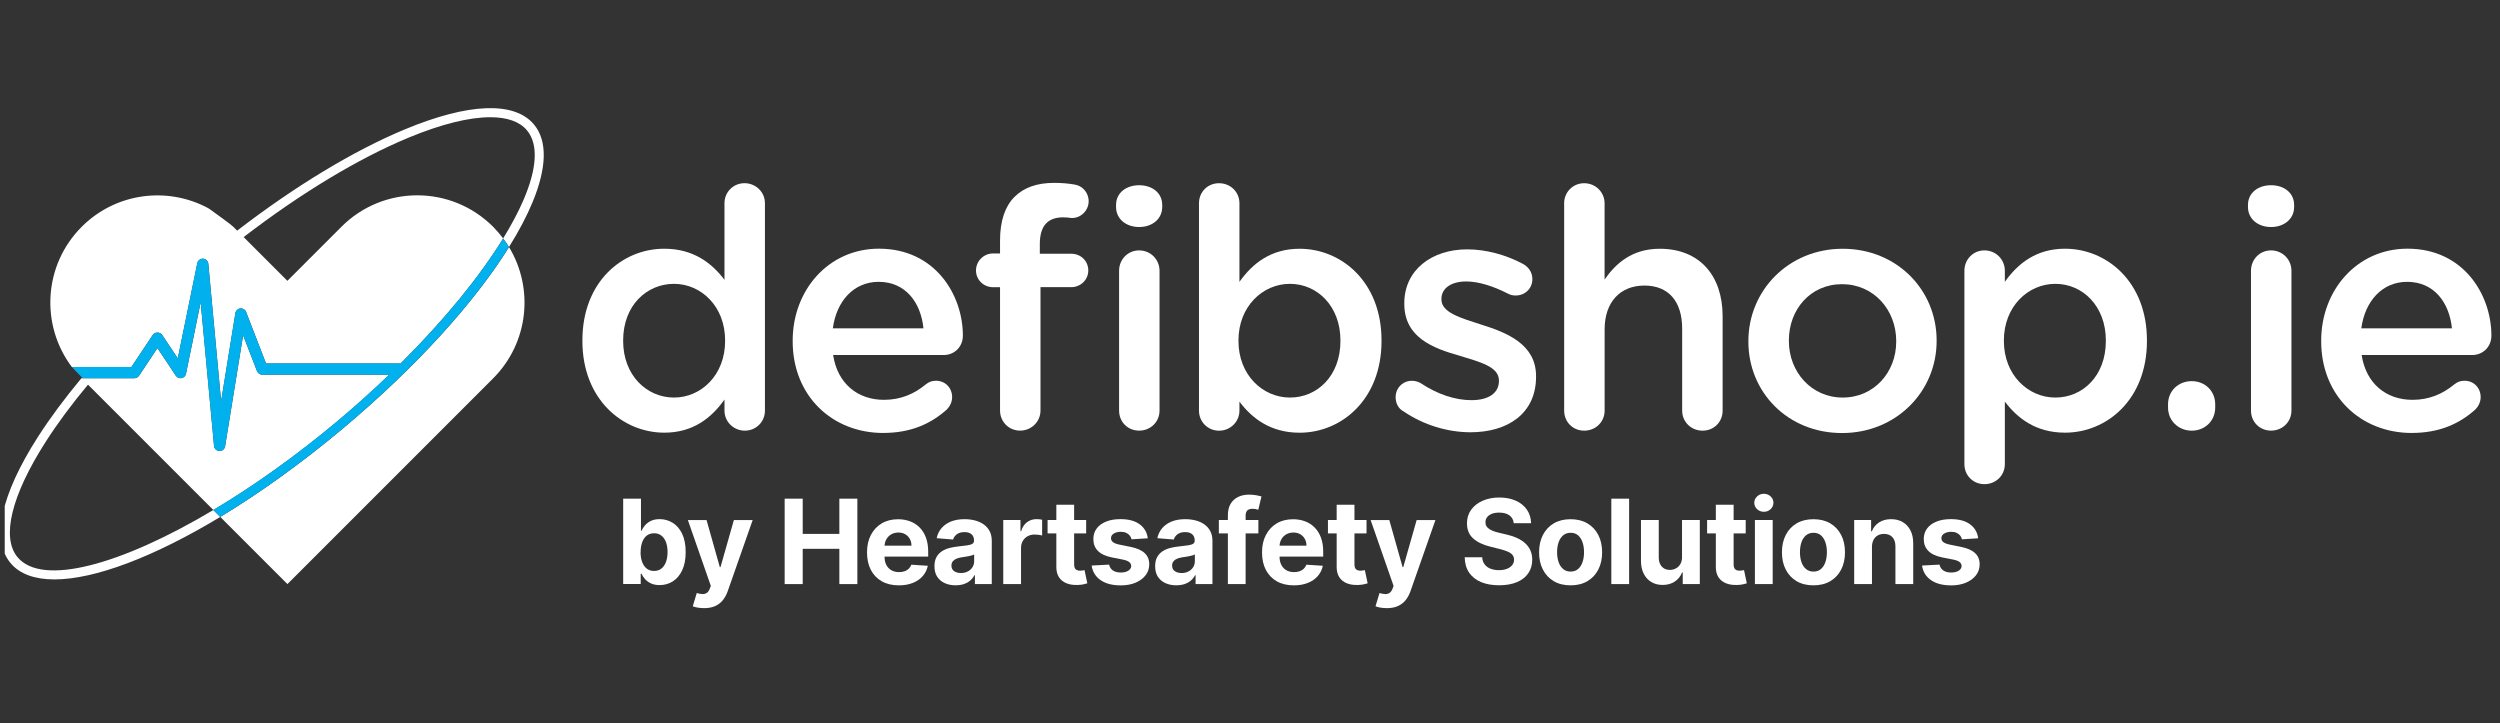 <svg xmlns="http://www.w3.org/2000/svg" fill="none" viewBox="0 0 280 81" height="81" width="280">
<rect x="0" y="0" width="280" height="81" fill="#333333" stroke="none"/>
<g clip-path="url(#clip0_199_2449)">
<path fill="white" d="M85.673 45.987C85.673 47.261 84.662 48.234 83.426 48.234C82.19 48.234 81.142 47.261 81.142 45.987V44.751C79.681 46.81 77.622 48.459 74.403 48.459C69.759 48.459 65.229 44.751 65.229 38.195V38.12C65.229 31.564 69.684 27.857 74.403 27.857C77.66 27.857 79.722 29.468 81.142 31.339V22.762C81.142 21.489 82.153 20.516 83.389 20.516C84.625 20.516 85.673 21.489 85.673 22.762V45.983V45.987ZM69.793 38.12V38.195C69.793 42.016 72.415 44.526 75.484 44.526C78.553 44.526 81.213 41.979 81.213 38.195V38.12C81.213 34.3 78.516 31.79 75.484 31.79C72.453 31.79 69.793 34.187 69.793 38.12Z"></path>
<path fill="white" d="M98.931 48.493C93.202 48.493 88.78 44.334 88.78 38.229V38.154C88.78 32.5 92.788 27.852 98.442 27.852C104.735 27.852 107.842 33.022 107.842 37.59C107.842 38.864 106.869 39.762 105.708 39.762H93.31C93.799 42.981 96.083 44.781 99.002 44.781C100.91 44.781 102.409 44.104 103.683 43.056C104.021 42.793 104.322 42.643 104.843 42.643C105.854 42.643 106.639 43.428 106.639 44.48C106.639 45.04 106.376 45.528 106.042 45.866C104.242 47.478 101.996 48.489 98.927 48.489L98.931 48.493ZM103.428 36.772C103.127 33.849 101.407 31.565 98.409 31.565C95.636 31.565 93.69 33.699 93.277 36.772H103.428Z"></path>
<path fill="white" d="M112.005 32.166H111.22C110.172 32.166 109.311 31.343 109.311 30.295C109.311 29.247 110.172 28.387 111.22 28.387H112.005V26.925C112.005 24.754 112.568 23.105 113.617 22.057C114.665 21.009 116.126 20.482 118.072 20.482C118.97 20.482 119.721 20.558 120.356 20.67C121.179 20.783 121.93 21.53 121.93 22.541C121.93 23.552 121.07 24.449 120.018 24.416C119.755 24.378 119.383 24.341 119.082 24.341C117.362 24.341 116.46 25.276 116.46 27.335V28.42H119.98C121.066 28.42 121.889 29.243 121.889 30.291C121.889 31.339 121.028 32.162 119.98 32.162H116.535V45.983C116.535 47.219 115.525 48.23 114.251 48.23C112.978 48.23 112.005 47.219 112.005 45.983V32.162V32.166ZM124.999 22.954C124.999 21.606 126.123 20.745 127.584 20.745C129.046 20.745 130.169 21.606 130.169 22.954V23.18C130.169 24.529 129.046 25.426 127.584 25.426C126.123 25.426 124.999 24.529 124.999 23.18V22.954ZM125.338 30.329C125.338 29.055 126.311 28.045 127.584 28.045C128.858 28.045 129.868 29.055 129.868 30.329V45.983C129.868 47.257 128.858 48.23 127.584 48.23C126.311 48.23 125.338 47.257 125.338 45.983V30.329Z"></path>
<path fill="white" d="M134.286 22.767C134.286 21.493 135.259 20.52 136.533 20.52C137.806 20.52 138.817 21.493 138.817 22.767V31.569C140.278 29.51 142.337 27.861 145.556 27.861C150.2 27.861 154.73 31.531 154.73 38.125V38.2C154.73 44.756 150.237 48.464 145.556 48.464C142.262 48.464 140.199 46.814 138.817 44.981V45.992C138.817 47.228 137.806 48.238 136.533 48.238C135.259 48.238 134.286 47.228 134.286 45.992V22.767ZM150.129 38.196V38.12C150.129 34.3 147.544 31.79 144.475 31.79C141.406 31.79 138.708 34.337 138.708 38.12V38.196C138.708 41.979 141.406 44.526 144.475 44.526C147.544 44.526 150.129 42.092 150.129 38.196Z"></path>
<path fill="white" d="M157.169 46.059C156.68 45.795 156.309 45.236 156.309 44.484C156.309 43.474 157.094 42.647 158.142 42.647C158.518 42.647 158.852 42.76 159.115 42.91C161.023 44.184 163.011 44.818 164.806 44.818C166.752 44.818 167.88 43.996 167.88 42.685V42.609C167.88 41.073 165.783 40.551 163.462 39.837C160.539 39.014 157.282 37.816 157.282 34.033V33.957C157.282 30.212 160.388 27.928 164.322 27.928C166.418 27.928 168.627 28.525 170.539 29.54C171.178 29.878 171.625 30.475 171.625 31.264C171.625 32.312 170.802 33.097 169.754 33.097C169.379 33.097 169.153 33.022 168.857 32.872C167.245 32.049 165.6 31.523 164.213 31.523C162.451 31.523 161.441 32.346 161.441 33.469V33.544C161.441 35.005 163.574 35.603 165.896 36.354C168.781 37.252 172.038 38.563 172.038 42.121V42.196C172.038 46.355 168.819 48.414 164.698 48.414C162.188 48.414 159.453 47.629 157.169 46.054V46.059Z"></path>
<path fill="white" d="M175.183 22.767C175.183 21.53 176.156 20.52 177.429 20.52C178.703 20.52 179.713 21.53 179.713 22.767V31.306C180.987 29.473 182.82 27.861 185.893 27.861C190.349 27.861 192.934 30.859 192.934 35.427V45.987C192.934 47.261 191.961 48.234 190.687 48.234C189.413 48.234 188.403 47.261 188.403 45.987V36.813C188.403 33.744 186.866 31.982 184.173 31.982C181.48 31.982 179.718 33.815 179.718 36.889V45.987C179.718 47.261 178.707 48.234 177.433 48.234C176.16 48.234 175.187 47.261 175.187 45.987V22.767H175.183Z"></path>
<path fill="white" d="M195.819 38.271V38.196C195.819 32.542 200.312 27.861 206.379 27.861C212.447 27.861 216.902 32.467 216.902 38.125V38.2C216.902 43.816 212.409 48.501 206.304 48.501C200.199 48.501 195.819 43.895 195.819 38.275V38.271ZM212.376 38.271V38.196C212.376 34.713 209.866 31.828 206.308 31.828C202.751 31.828 200.354 34.675 200.354 38.12V38.196C200.354 41.641 202.863 44.526 206.383 44.526C209.904 44.526 212.376 41.678 212.376 38.271Z"></path>
<path fill="white" d="M220.013 30.328C220.013 29.055 220.986 28.044 222.259 28.044C223.533 28.044 224.543 29.055 224.543 30.328V31.564C226.005 29.506 228.064 27.856 231.283 27.856C235.926 27.856 240.457 31.527 240.457 38.12V38.195C240.457 44.751 235.964 48.459 231.283 48.459C227.988 48.459 225.926 46.81 224.543 44.977V51.979C224.543 53.253 223.533 54.226 222.259 54.226C220.986 54.226 220.013 53.253 220.013 51.979V30.333V30.328ZM235.855 38.195V38.12C235.855 34.3 233.271 31.79 230.201 31.79C227.132 31.79 224.435 34.337 224.435 38.12V38.195C224.435 41.979 227.132 44.526 230.201 44.526C233.271 44.526 235.855 42.091 235.855 38.195Z"></path>
<path fill="white" d="M245.48 42.688C246.979 42.688 248.103 43.812 248.103 45.273V45.649C248.103 47.111 246.979 48.234 245.48 48.234C243.981 48.234 242.82 47.111 242.82 45.649V45.273C242.82 43.812 243.944 42.688 245.48 42.688Z"></path>
<path fill="white" d="M251.773 22.954C251.773 21.605 252.896 20.745 254.358 20.745C255.819 20.745 256.942 21.605 256.942 22.954V23.18C256.942 24.528 255.819 25.426 254.358 25.426C252.896 25.426 251.773 24.528 251.773 23.18V22.954ZM252.111 30.328C252.111 29.055 253.084 28.044 254.358 28.044C255.631 28.044 256.642 29.055 256.642 30.328V45.983C256.642 47.257 255.631 48.229 254.358 48.229C253.084 48.229 252.111 47.257 252.111 45.983V30.328Z"></path>
<path fill="white" d="M270.125 48.493C264.396 48.493 259.974 44.334 259.974 38.229V38.154C259.974 32.5 263.983 27.852 269.636 27.852C275.929 27.852 279.036 33.022 279.036 37.59C279.036 38.864 278.063 39.762 276.902 39.762H264.505C264.993 42.981 267.277 44.781 270.196 44.781C272.104 44.781 273.603 44.104 274.877 43.056C275.215 42.793 275.516 42.643 276.038 42.643C277.048 42.643 277.833 43.428 277.833 44.48C277.833 45.04 277.57 45.528 277.236 45.866C275.437 47.478 273.19 48.489 270.121 48.489L270.125 48.493ZM274.618 36.772C274.317 33.849 272.597 31.565 269.599 31.565C266.826 31.565 264.88 33.699 264.467 36.772H274.618Z"></path>
<path fill="white" d="M38.429 47.971C33.744 51.896 29.067 55.241 24.67 57.897L32.191 65.417L55.228 42.38C59.22 38.388 59.813 32.295 57.011 27.677C53.174 33.824 46.693 41.044 38.429 47.971Z"></path>
<path fill="white" d="M28.784 41.561L27.23 37.548L25.213 49.988C25.163 50.292 24.9 50.514 24.595 50.514C24.587 50.514 24.583 50.514 24.575 50.514C24.261 50.501 24.002 50.259 23.973 49.946L22.474 33.857L20.833 41.862C20.783 42.108 20.587 42.304 20.34 42.35C20.094 42.4 19.839 42.292 19.697 42.083L17.634 38.985L15.572 42.083C15.455 42.258 15.258 42.363 15.05 42.363H9.116C7.245 44.609 5.6 46.822 4.235 48.952C0.08 55.445 -1.002 60.46 1.187 63.07C2.222 64.306 3.909 64.895 6.093 64.895C10.603 64.895 17.238 62.381 24.671 57.896L23.894 57.12C13.555 63.287 4.727 65.701 1.972 62.414C0.122 60.21 1.266 55.504 5.103 49.503C6.431 47.428 8.03 45.269 9.855 43.081L23.898 57.124C28.366 54.46 33.114 51.098 37.778 47.19C39.824 45.474 41.77 43.724 43.599 41.966H29.377C29.118 41.966 28.888 41.807 28.792 41.565L28.784 41.561Z"></path>
<path fill="white" d="M59.805 13.939C57.617 11.329 52.489 11.522 45.369 14.478C39.611 16.871 33.059 20.837 26.562 25.832L26.132 25.401C25.823 25.093 24.194 23.944 23.581 23.489C23.551 23.468 23.359 23.335 23.334 23.322C18.787 20.867 12.995 21.556 9.154 25.397C4.865 29.686 4.502 36.4 8.051 41.106H14.716L17.117 37.507C17.351 37.16 17.927 37.16 18.16 37.507L19.914 40.133L22.098 29.473C22.161 29.168 22.428 28.963 22.745 28.972C23.054 28.988 23.305 29.231 23.334 29.54L24.767 44.935L26.366 35.064C26.412 34.784 26.637 34.571 26.917 34.542C27.201 34.517 27.464 34.676 27.564 34.939L29.794 40.705H44.68C44.739 40.705 44.793 40.714 44.847 40.73C49.766 35.849 53.733 30.972 56.355 26.704C56.013 26.249 55.637 25.811 55.224 25.393C50.53 20.704 42.935 20.704 38.246 25.393L32.187 31.452L27.289 26.554C33.677 21.652 40.112 17.76 45.758 15.418C49.424 13.898 52.543 13.129 54.911 13.129C56.794 13.129 58.197 13.614 59.015 14.591C60.347 16.182 60.118 18.942 58.631 22.395C58.055 23.735 57.287 25.18 56.351 26.704C56.585 27.017 56.802 27.339 57.003 27.669C58.118 25.886 59.011 24.191 59.658 22.62C61.216 18.846 61.362 15.793 59.796 13.931L59.805 13.939Z"></path>
<path fill="white" d="M69.797 65.417V55.851H71.789V59.446H71.847C71.935 59.254 72.06 59.057 72.227 58.853C72.394 58.653 72.611 58.485 72.883 58.348C73.15 58.214 73.488 58.143 73.889 58.143C74.411 58.143 74.895 58.281 75.338 58.552C75.781 58.824 76.136 59.233 76.399 59.78C76.662 60.327 76.795 61.012 76.795 61.834C76.795 62.657 76.666 63.308 76.411 63.859C76.152 64.411 75.806 64.824 75.363 65.108C74.921 65.388 74.428 65.53 73.885 65.53C73.501 65.53 73.171 65.467 72.9 65.338C72.632 65.208 72.411 65.05 72.24 64.853C72.069 64.657 71.939 64.461 71.847 64.26H71.76V65.409H69.797V65.417ZM71.743 61.83C71.743 62.256 71.801 62.628 71.922 62.945C72.039 63.262 72.21 63.509 72.436 63.684C72.662 63.859 72.933 63.947 73.254 63.947C73.576 63.947 73.852 63.859 74.077 63.68C74.303 63.5 74.474 63.25 74.591 62.932C74.708 62.615 74.766 62.243 74.766 61.826C74.766 61.408 74.708 61.049 74.595 60.732C74.478 60.419 74.311 60.172 74.085 59.993C73.86 59.813 73.584 59.726 73.259 59.726C72.933 59.726 72.662 59.813 72.44 59.984C72.219 60.156 72.048 60.398 71.931 60.715C71.814 61.028 71.751 61.4 71.751 61.826L71.743 61.83Z"></path>
<path fill="white" d="M78.841 68.11C78.591 68.11 78.353 68.089 78.132 68.052C77.91 68.014 77.731 67.964 77.589 67.905L78.036 66.419C78.269 66.49 78.478 66.527 78.67 66.536C78.858 66.54 79.021 66.498 79.159 66.406C79.297 66.314 79.409 66.156 79.497 65.93L79.614 65.626L77.042 58.247H79.134L80.62 63.517H80.695L82.195 58.247H84.299L81.51 66.198C81.376 66.582 81.197 66.92 80.967 67.208C80.737 67.496 80.449 67.718 80.103 67.876C79.752 68.035 79.334 68.114 78.841 68.114V68.11Z"></path>
<path fill="white" d="M87.882 65.417V55.851H89.903V59.797H94.008V55.851H96.024V65.417H94.008V61.467H89.903V65.417H87.882Z"></path>
<path fill="white" d="M100.668 65.559C99.929 65.559 99.294 65.408 98.764 65.108C98.233 64.807 97.824 64.381 97.536 63.83C97.248 63.279 97.106 62.623 97.106 61.867C97.106 61.112 97.248 60.481 97.536 59.926C97.824 59.37 98.225 58.932 98.747 58.623C99.269 58.31 99.883 58.155 100.584 58.155C101.056 58.155 101.499 58.23 101.908 58.381C102.317 58.531 102.676 58.757 102.981 59.061C103.286 59.362 103.528 59.742 103.699 60.197C103.871 60.652 103.958 61.187 103.958 61.797V62.343H97.899V61.112H102.083C102.083 60.824 102.021 60.573 101.895 60.352C101.77 60.13 101.599 59.955 101.378 59.83C101.156 59.705 100.902 59.642 100.614 59.642C100.325 59.642 100.046 59.713 99.812 59.851C99.578 59.988 99.398 60.176 99.269 60.406C99.139 60.636 99.073 60.895 99.069 61.178V62.352C99.069 62.707 99.135 63.012 99.269 63.27C99.403 63.529 99.591 63.73 99.833 63.868C100.075 64.005 100.363 64.076 100.697 64.076C100.918 64.076 101.119 64.047 101.303 63.984C101.486 63.922 101.645 63.83 101.774 63.705C101.904 63.58 102.004 63.429 102.075 63.245L103.916 63.367C103.825 63.809 103.633 64.193 103.344 64.523C103.056 64.853 102.685 65.108 102.234 65.287C101.783 65.471 101.257 65.559 100.668 65.559Z"></path>
<path fill="white" d="M107.04 65.555C106.58 65.555 106.175 65.475 105.816 65.312C105.457 65.15 105.177 64.916 104.969 64.598C104.76 64.281 104.66 63.889 104.66 63.413C104.66 63.016 104.731 62.678 104.881 62.406C105.027 62.135 105.228 61.918 105.478 61.751C105.729 61.584 106.017 61.462 106.338 61.375C106.66 61.291 106.998 61.233 107.353 61.199C107.771 61.158 108.105 61.116 108.363 61.074C108.618 61.036 108.802 60.978 108.919 60.899C109.036 60.819 109.09 60.707 109.09 60.552V60.523C109.09 60.227 108.998 59.997 108.81 59.838C108.627 59.675 108.363 59.596 108.025 59.596C107.666 59.596 107.382 59.675 107.169 59.834C106.956 59.993 106.818 60.189 106.748 60.427L104.906 60.277C104.998 59.842 105.182 59.462 105.457 59.145C105.733 58.828 106.084 58.581 106.518 58.406C106.952 58.235 107.457 58.147 108.029 58.147C108.43 58.147 108.81 58.193 109.178 58.285C109.545 58.377 109.871 58.523 110.155 58.719C110.439 58.915 110.664 59.166 110.831 59.475C110.998 59.78 111.078 60.147 111.078 60.573V65.413H109.19V64.419H109.136C109.019 64.644 108.869 64.841 108.672 65.012C108.48 65.183 108.247 65.312 107.975 65.409C107.704 65.504 107.391 65.55 107.036 65.55L107.04 65.555ZM107.612 64.181C107.904 64.181 108.163 64.122 108.389 64.005C108.614 63.889 108.789 63.73 108.915 63.529C109.044 63.329 109.107 63.103 109.107 62.853V62.093C109.044 62.135 108.961 62.168 108.852 62.202C108.743 62.235 108.622 62.264 108.489 62.289C108.355 62.314 108.222 62.339 108.088 62.36C107.954 62.381 107.833 62.398 107.725 62.414C107.491 62.448 107.286 62.502 107.111 62.577C106.935 62.653 106.802 62.753 106.706 62.878C106.61 63.003 106.56 63.162 106.56 63.346C106.56 63.617 106.66 63.822 106.856 63.964C107.052 64.106 107.307 64.177 107.612 64.177V64.181Z"></path>
<path fill="white" d="M112.364 65.417V58.243H114.293V59.495H114.368C114.498 59.049 114.719 58.715 115.028 58.485C115.337 58.255 115.692 58.143 116.093 58.143C116.193 58.143 116.301 58.147 116.414 58.159C116.531 58.172 116.631 58.188 116.719 58.209V59.976C116.627 59.947 116.498 59.921 116.331 59.901C116.164 59.88 116.013 59.867 115.88 59.867C115.587 59.867 115.324 59.93 115.099 60.055C114.869 60.18 114.69 60.356 114.556 60.581C114.422 60.807 114.356 61.066 114.356 61.358V65.417H112.364Z"></path>
<path fill="white" d="M121.651 58.243V59.738H117.329V58.243H121.651ZM118.314 56.527H120.302V63.216C120.302 63.4 120.331 63.542 120.385 63.642C120.44 63.742 120.519 63.813 120.623 63.855C120.728 63.897 120.84 63.918 120.974 63.918C121.066 63.918 121.162 63.91 121.254 63.893C121.346 63.876 121.421 63.864 121.467 63.851L121.78 65.333C121.68 65.367 121.542 65.4 121.358 65.442C121.179 65.484 120.957 65.509 120.698 65.517C120.218 65.534 119.801 65.471 119.442 65.325C119.083 65.179 118.803 64.953 118.602 64.644C118.402 64.335 118.306 63.947 118.31 63.475V56.527H118.314Z"></path>
<path fill="white" d="M128.553 60.289L126.732 60.402C126.699 60.247 126.632 60.105 126.532 59.98C126.432 59.855 126.294 59.754 126.127 59.675C125.96 59.6 125.759 59.562 125.53 59.562C125.221 59.562 124.962 59.629 124.749 59.754C124.536 59.884 124.432 60.055 124.432 60.272C124.432 60.443 124.498 60.59 124.636 60.706C124.774 60.823 125.008 60.919 125.342 60.99L126.641 61.254C127.338 61.395 127.86 61.625 128.202 61.947C128.545 62.268 128.716 62.681 128.716 63.199C128.716 63.671 128.578 64.08 128.302 64.435C128.027 64.79 127.651 65.066 127.171 65.266C126.691 65.467 126.144 65.563 125.521 65.563C124.574 65.563 123.818 65.362 123.254 64.966C122.69 64.569 122.365 64.026 122.264 63.341L124.223 63.237C124.281 63.525 124.423 63.746 124.653 63.897C124.878 64.047 125.171 64.122 125.526 64.122C125.881 64.122 126.156 64.055 126.369 63.917C126.582 63.78 126.691 63.608 126.695 63.391C126.695 63.212 126.615 63.062 126.465 62.945C126.315 62.828 126.085 62.74 125.772 62.677L124.528 62.431C123.826 62.289 123.304 62.047 122.966 61.7C122.624 61.354 122.456 60.915 122.456 60.377C122.456 59.917 122.582 59.521 122.832 59.187C123.083 58.852 123.438 58.598 123.893 58.414C124.348 58.23 124.883 58.143 125.496 58.143C126.403 58.143 127.117 58.335 127.639 58.719C128.16 59.103 128.465 59.625 128.553 60.285V60.289Z"></path>
<path fill="white" d="M131.756 65.555C131.296 65.555 130.891 65.475 130.532 65.312C130.173 65.15 129.893 64.916 129.685 64.598C129.476 64.281 129.376 63.889 129.376 63.413C129.376 63.016 129.447 62.678 129.597 62.406C129.743 62.135 129.943 61.918 130.194 61.751C130.445 61.584 130.733 61.462 131.054 61.375C131.376 61.291 131.714 61.233 132.069 61.199C132.486 61.158 132.821 61.116 133.079 61.074C133.334 61.036 133.518 60.978 133.635 60.899C133.752 60.819 133.806 60.707 133.806 60.552V60.523C133.806 60.227 133.714 59.997 133.526 59.838C133.342 59.675 133.079 59.596 132.741 59.596C132.382 59.596 132.098 59.675 131.885 59.834C131.672 59.993 131.534 60.189 131.463 60.427L129.622 60.277C129.714 59.842 129.898 59.462 130.173 59.145C130.449 58.828 130.8 58.581 131.234 58.406C131.668 58.235 132.173 58.147 132.745 58.147C133.146 58.147 133.526 58.193 133.894 58.285C134.261 58.377 134.587 58.523 134.871 58.719C135.155 58.915 135.38 59.166 135.547 59.475C135.714 59.78 135.794 60.147 135.794 60.573V65.413H133.906V64.419H133.852C133.735 64.644 133.585 64.841 133.388 65.012C133.196 65.183 132.963 65.312 132.691 65.409C132.42 65.504 132.106 65.55 131.752 65.55L131.756 65.555ZM132.328 64.181C132.62 64.181 132.879 64.122 133.104 64.005C133.33 63.889 133.505 63.73 133.631 63.529C133.76 63.329 133.823 63.103 133.823 62.853V62.093C133.76 62.135 133.677 62.168 133.568 62.202C133.459 62.235 133.338 62.264 133.205 62.289C133.071 62.314 132.937 62.339 132.804 62.36C132.67 62.381 132.549 62.398 132.441 62.414C132.207 62.448 132.002 62.502 131.827 62.577C131.651 62.653 131.518 62.753 131.422 62.878C131.326 63.003 131.276 63.162 131.276 63.346C131.276 63.617 131.376 63.822 131.572 63.964C131.768 64.106 132.023 64.177 132.328 64.177V64.181Z"></path>
<path fill="white" d="M140.938 58.243V59.738H136.512V58.243H140.938ZM137.522 65.417V57.725C137.522 57.203 137.622 56.773 137.827 56.431C138.032 56.088 138.311 55.834 138.666 55.658C139.021 55.487 139.426 55.399 139.877 55.399C140.182 55.399 140.462 55.425 140.717 55.47C140.971 55.516 141.159 55.558 141.285 55.596L140.93 57.091C140.85 57.066 140.754 57.041 140.641 57.02C140.529 56.999 140.412 56.986 140.295 56.986C140.003 56.986 139.798 57.053 139.681 57.191C139.564 57.324 139.51 57.517 139.51 57.759V65.413H137.526L137.522 65.417Z"></path>
<path fill="white" d="M144.909 65.559C144.17 65.559 143.535 65.408 143.005 65.108C142.475 64.807 142.065 64.381 141.777 63.83C141.489 63.279 141.347 62.623 141.347 61.867C141.347 61.112 141.489 60.481 141.777 59.926C142.065 59.37 142.466 58.932 142.988 58.623C143.51 58.31 144.124 58.155 144.826 58.155C145.297 58.155 145.74 58.23 146.149 58.381C146.558 58.531 146.918 58.757 147.222 59.061C147.527 59.362 147.769 59.742 147.941 60.197C148.112 60.652 148.199 61.187 148.199 61.797V62.343H142.141V61.112H146.325C146.325 60.824 146.262 60.573 146.137 60.352C146.011 60.13 145.84 59.955 145.619 59.83C145.398 59.705 145.143 59.642 144.855 59.642C144.567 59.642 144.287 59.713 144.053 59.851C143.819 59.988 143.64 60.176 143.51 60.406C143.381 60.636 143.314 60.895 143.31 61.178V62.352C143.31 62.707 143.377 63.012 143.51 63.27C143.644 63.529 143.832 63.73 144.074 63.868C144.316 64.005 144.604 64.076 144.938 64.076C145.16 64.076 145.36 64.047 145.544 63.984C145.727 63.922 145.886 63.83 146.016 63.705C146.145 63.58 146.245 63.429 146.316 63.245L148.158 63.367C148.066 63.809 147.874 64.193 147.586 64.523C147.298 64.853 146.926 65.108 146.475 65.287C146.024 65.471 145.498 65.559 144.909 65.559Z"></path>
<path fill="white" d="M153.052 58.243V59.738H148.73V58.243H153.052ZM149.711 56.527H151.699V63.216C151.699 63.4 151.728 63.542 151.782 63.642C151.837 63.742 151.916 63.813 152.02 63.855C152.125 63.897 152.237 63.918 152.371 63.918C152.463 63.918 152.559 63.91 152.651 63.893C152.743 63.876 152.818 63.864 152.864 63.851L153.177 65.333C153.077 65.367 152.939 65.4 152.755 65.442C152.576 65.484 152.354 65.509 152.095 65.517C151.615 65.534 151.198 65.471 150.839 65.325C150.479 65.179 150.2 64.953 149.999 64.644C149.799 64.335 149.703 63.947 149.707 63.475V56.527H149.711Z"></path>
<path fill="white" d="M155.311 68.11C155.06 68.11 154.822 68.089 154.601 68.052C154.38 68.014 154.2 67.964 154.058 67.905L154.505 66.419C154.739 66.49 154.947 66.527 155.139 66.536C155.327 66.54 155.49 66.498 155.628 66.406C155.766 66.314 155.879 66.156 155.966 65.93L156.083 65.626L153.511 58.247H155.603L157.09 63.517H157.165L158.664 58.247H160.768L157.979 66.198C157.845 66.582 157.666 66.92 157.436 67.208C157.206 67.496 156.918 67.718 156.572 67.876C156.221 68.035 155.803 68.114 155.311 68.114V68.11Z"></path>
<path fill="white" d="M169.541 58.602C169.504 58.226 169.345 57.934 169.061 57.725C168.777 57.516 168.393 57.412 167.909 57.412C167.579 57.412 167.299 57.458 167.074 57.55C166.848 57.642 166.673 57.767 166.552 57.93C166.43 58.093 166.372 58.276 166.372 58.481C166.368 58.652 166.401 58.802 166.481 58.928C166.56 59.057 166.668 59.166 166.81 59.258C166.952 59.349 167.111 59.429 167.295 59.495C167.479 59.562 167.675 59.621 167.884 59.667L168.744 59.871C169.161 59.963 169.546 60.089 169.892 60.247C170.239 60.406 170.543 60.594 170.798 60.823C171.053 61.049 171.253 61.32 171.395 61.625C171.537 61.934 171.608 62.285 171.612 62.686C171.612 63.27 171.462 63.78 171.166 64.206C170.873 64.636 170.447 64.966 169.896 65.2C169.345 65.433 168.677 65.55 167.9 65.55C167.124 65.55 166.456 65.433 165.883 65.195C165.311 64.957 164.869 64.606 164.547 64.143C164.23 63.675 164.059 63.099 164.046 62.414H166.005C166.025 62.736 166.117 63.003 166.284 63.216C166.451 63.429 166.668 63.592 166.944 63.696C167.22 63.801 167.533 63.859 167.879 63.859C168.226 63.859 168.518 63.809 168.773 63.709C169.028 63.609 169.224 63.471 169.366 63.291C169.508 63.116 169.575 62.911 169.575 62.682C169.575 62.469 169.512 62.285 169.387 62.139C169.262 61.993 169.078 61.867 168.836 61.767C168.593 61.667 168.301 61.571 167.95 61.487L166.911 61.224C166.105 61.028 165.466 60.723 164.998 60.306C164.531 59.888 164.301 59.328 164.301 58.619C164.301 58.038 164.451 57.533 164.764 57.099C165.078 56.664 165.508 56.326 166.055 56.084C166.602 55.842 167.224 55.721 167.921 55.721C168.619 55.721 169.253 55.842 169.784 56.084C170.314 56.326 170.727 56.664 171.024 57.099C171.32 57.533 171.47 58.034 171.483 58.602H169.546H169.541Z"></path>
<path fill="white" d="M175.905 65.558C175.179 65.558 174.552 65.404 174.026 65.095C173.5 64.786 173.091 64.352 172.807 63.796C172.519 63.241 172.377 62.594 172.377 61.859C172.377 61.124 172.519 60.468 172.807 59.913C173.095 59.358 173.5 58.923 174.026 58.614C174.552 58.305 175.179 58.151 175.905 58.151C176.632 58.151 177.258 58.305 177.784 58.614C178.31 58.923 178.72 59.358 179.008 59.913C179.296 60.468 179.438 61.116 179.438 61.859C179.438 62.602 179.296 63.237 179.008 63.796C178.72 64.352 178.315 64.786 177.784 65.095C177.258 65.404 176.632 65.558 175.905 65.558ZM175.914 64.018C176.243 64.018 176.519 63.922 176.74 63.734C176.962 63.546 177.129 63.287 177.241 62.961C177.354 62.636 177.413 62.264 177.413 61.846C177.413 61.429 177.354 61.057 177.241 60.731C177.129 60.406 176.962 60.147 176.74 59.955C176.519 59.763 176.243 59.671 175.914 59.671C175.584 59.671 175.3 59.767 175.074 59.955C174.849 60.147 174.678 60.402 174.565 60.731C174.452 61.057 174.394 61.429 174.394 61.846C174.394 62.264 174.452 62.636 174.565 62.961C174.678 63.287 174.849 63.546 175.074 63.734C175.3 63.922 175.579 64.018 175.914 64.018Z"></path>
<path fill="white" d="M182.461 55.851V65.417H180.469V55.851H182.461Z"></path>
<path fill="white" d="M188.386 62.365V58.243H190.378V65.417H188.466V64.114H188.39C188.228 64.536 187.96 64.874 187.585 65.129C187.209 65.384 186.754 65.513 186.215 65.513C185.735 65.513 185.313 65.404 184.95 65.187C184.586 64.97 184.302 64.661 184.098 64.256C183.893 63.851 183.789 63.375 183.789 62.811V58.243H185.781V62.456C185.781 62.878 185.898 63.216 186.123 63.463C186.349 63.709 186.649 63.83 187.025 63.83C187.263 63.83 187.488 63.776 187.697 63.663C187.906 63.555 188.073 63.388 188.202 63.17C188.332 62.953 188.395 62.682 188.39 62.365H188.386Z"></path>
<path fill="white" d="M195.518 58.243V59.738H191.196V58.243H195.518ZM192.178 56.527H194.165V63.216C194.165 63.4 194.195 63.542 194.249 63.642C194.303 63.742 194.382 63.813 194.487 63.855C194.591 63.897 194.704 63.918 194.838 63.918C194.929 63.918 195.026 63.91 195.117 63.893C195.209 63.876 195.284 63.864 195.33 63.851L195.644 65.333C195.543 65.367 195.405 65.4 195.222 65.442C195.042 65.484 194.821 65.509 194.562 65.517C194.082 65.534 193.664 65.471 193.305 65.325C192.946 65.179 192.666 64.953 192.466 64.644C192.265 64.335 192.169 63.947 192.174 63.475V56.527H192.178Z"></path>
<path fill="white" d="M197.552 57.32C197.255 57.32 197.005 57.22 196.792 57.024C196.583 56.827 196.479 56.589 196.479 56.314C196.479 56.038 196.583 55.8 196.796 55.6C197.009 55.399 197.259 55.303 197.552 55.303C197.844 55.303 198.099 55.399 198.312 55.6C198.521 55.796 198.625 56.034 198.625 56.31C198.625 56.585 198.521 56.823 198.312 57.024C198.103 57.22 197.848 57.32 197.552 57.32ZM196.55 65.417V58.243H198.541V65.417H196.55Z"></path>
<path fill="white" d="M203.105 65.558C202.379 65.558 201.753 65.404 201.226 65.095C200.7 64.786 200.291 64.352 200.007 63.796C199.719 63.241 199.577 62.594 199.577 61.859C199.577 61.124 199.719 60.468 200.007 59.913C200.295 59.358 200.7 58.923 201.226 58.614C201.753 58.305 202.379 58.151 203.105 58.151C203.832 58.151 204.458 58.305 204.985 58.614C205.511 58.923 205.92 59.358 206.208 59.913C206.496 60.468 206.638 61.116 206.638 61.859C206.638 62.602 206.496 63.237 206.208 63.796C205.92 64.352 205.515 64.786 204.985 65.095C204.458 65.404 203.832 65.558 203.105 65.558ZM203.114 64.018C203.444 64.018 203.719 63.922 203.941 63.734C204.162 63.546 204.329 63.287 204.442 62.961C204.554 62.636 204.613 62.264 204.613 61.846C204.613 61.429 204.554 61.057 204.442 60.731C204.329 60.406 204.162 60.147 203.941 59.955C203.719 59.763 203.444 59.671 203.114 59.671C202.784 59.671 202.5 59.767 202.275 59.955C202.049 60.147 201.878 60.402 201.765 60.731C201.652 61.057 201.594 61.429 201.594 61.846C201.594 62.264 201.652 62.636 201.765 62.961C201.878 63.287 202.049 63.546 202.275 63.734C202.5 63.922 202.78 64.018 203.114 64.018Z"></path>
<path fill="white" d="M209.661 61.27V65.417H207.669V58.243H209.565V59.508H209.649C209.807 59.091 210.075 58.761 210.446 58.514C210.818 58.272 211.273 58.147 211.803 58.147C212.3 58.147 212.735 58.255 213.106 58.473C213.478 58.69 213.766 59.003 213.971 59.404C214.175 59.805 214.28 60.289 214.28 60.844V65.413H212.288V61.199C212.288 60.761 212.179 60.419 211.954 60.168C211.728 59.922 211.415 59.796 211.014 59.796C210.747 59.796 210.509 59.855 210.308 59.968C210.104 60.084 209.945 60.252 209.832 60.469C209.72 60.69 209.661 60.953 209.657 61.262L209.661 61.27Z"></path>
<path fill="white" d="M221.558 60.289L219.737 60.402C219.704 60.247 219.637 60.105 219.537 59.98C219.436 59.855 219.299 59.754 219.132 59.675C218.965 59.6 218.764 59.562 218.535 59.562C218.226 59.562 217.967 59.629 217.754 59.754C217.541 59.884 217.436 60.055 217.436 60.272C217.436 60.443 217.503 60.59 217.641 60.706C217.779 60.823 218.013 60.919 218.347 60.99L219.645 61.254C220.343 61.395 220.865 61.625 221.207 61.947C221.549 62.268 221.721 62.681 221.721 63.199C221.721 63.671 221.583 64.08 221.307 64.435C221.032 64.79 220.656 65.066 220.176 65.266C219.695 65.467 219.148 65.563 218.526 65.563C217.578 65.563 216.823 65.362 216.259 64.966C215.695 64.569 215.369 64.026 215.269 63.341L217.228 63.237C217.286 63.525 217.428 63.746 217.658 63.897C217.883 64.047 218.175 64.122 218.53 64.122C218.885 64.122 219.161 64.055 219.374 63.917C219.587 63.78 219.695 63.608 219.7 63.391C219.7 63.212 219.62 63.062 219.47 62.945C219.32 62.828 219.09 62.74 218.777 62.677L217.532 62.431C216.831 62.289 216.309 62.047 215.971 61.7C215.628 61.354 215.461 60.915 215.461 60.377C215.461 59.917 215.587 59.521 215.837 59.187C216.088 58.852 216.443 58.598 216.898 58.414C217.353 58.23 217.887 58.143 218.501 58.143C219.407 58.143 220.121 58.335 220.643 58.719C221.165 59.103 221.47 59.625 221.558 60.285V60.289Z"></path>
<path fill="#01B1ED" d="M57.003 27.673C56.802 27.343 56.585 27.022 56.351 26.709C53.846 30.788 50.105 35.423 45.49 40.083L45.482 40.092C45.269 40.304 45.06 40.517 44.843 40.73C44.789 40.718 44.735 40.705 44.676 40.705H29.79L27.56 34.939C27.46 34.676 27.193 34.517 26.913 34.542C26.633 34.571 26.403 34.784 26.362 35.064L24.762 44.935L23.33 29.54C23.301 29.231 23.05 28.988 22.741 28.972C22.424 28.963 22.157 29.168 22.094 29.473L19.91 40.133L18.156 37.507C17.923 37.16 17.346 37.16 17.113 37.507L14.711 41.106H8.047L9.258 42.359H15.046C15.254 42.359 15.451 42.255 15.568 42.079L17.63 38.981L19.693 42.079C19.835 42.288 20.086 42.397 20.336 42.346C20.582 42.296 20.779 42.104 20.829 41.858L22.47 33.853L23.969 49.942C23.998 50.255 24.257 50.497 24.57 50.51C24.579 50.51 24.583 50.51 24.591 50.51C24.896 50.51 25.159 50.288 25.209 49.984L27.226 37.544L28.779 41.557C28.871 41.799 29.105 41.958 29.364 41.958H43.586C41.757 43.716 39.812 45.466 37.765 47.182C33.101 51.09 28.353 54.452 23.886 57.116L24.662 57.892C29.059 55.237 33.74 51.892 38.421 47.967C46.685 41.039 53.165 33.816 57.003 27.673Z"></path>
</g>
<defs>
<clipPath id="clip0_199_2449">
<rect transform="translate(0.53 0.055)" fill="white" height="80" width="279"></rect>
</clipPath>
</defs>
</svg>
